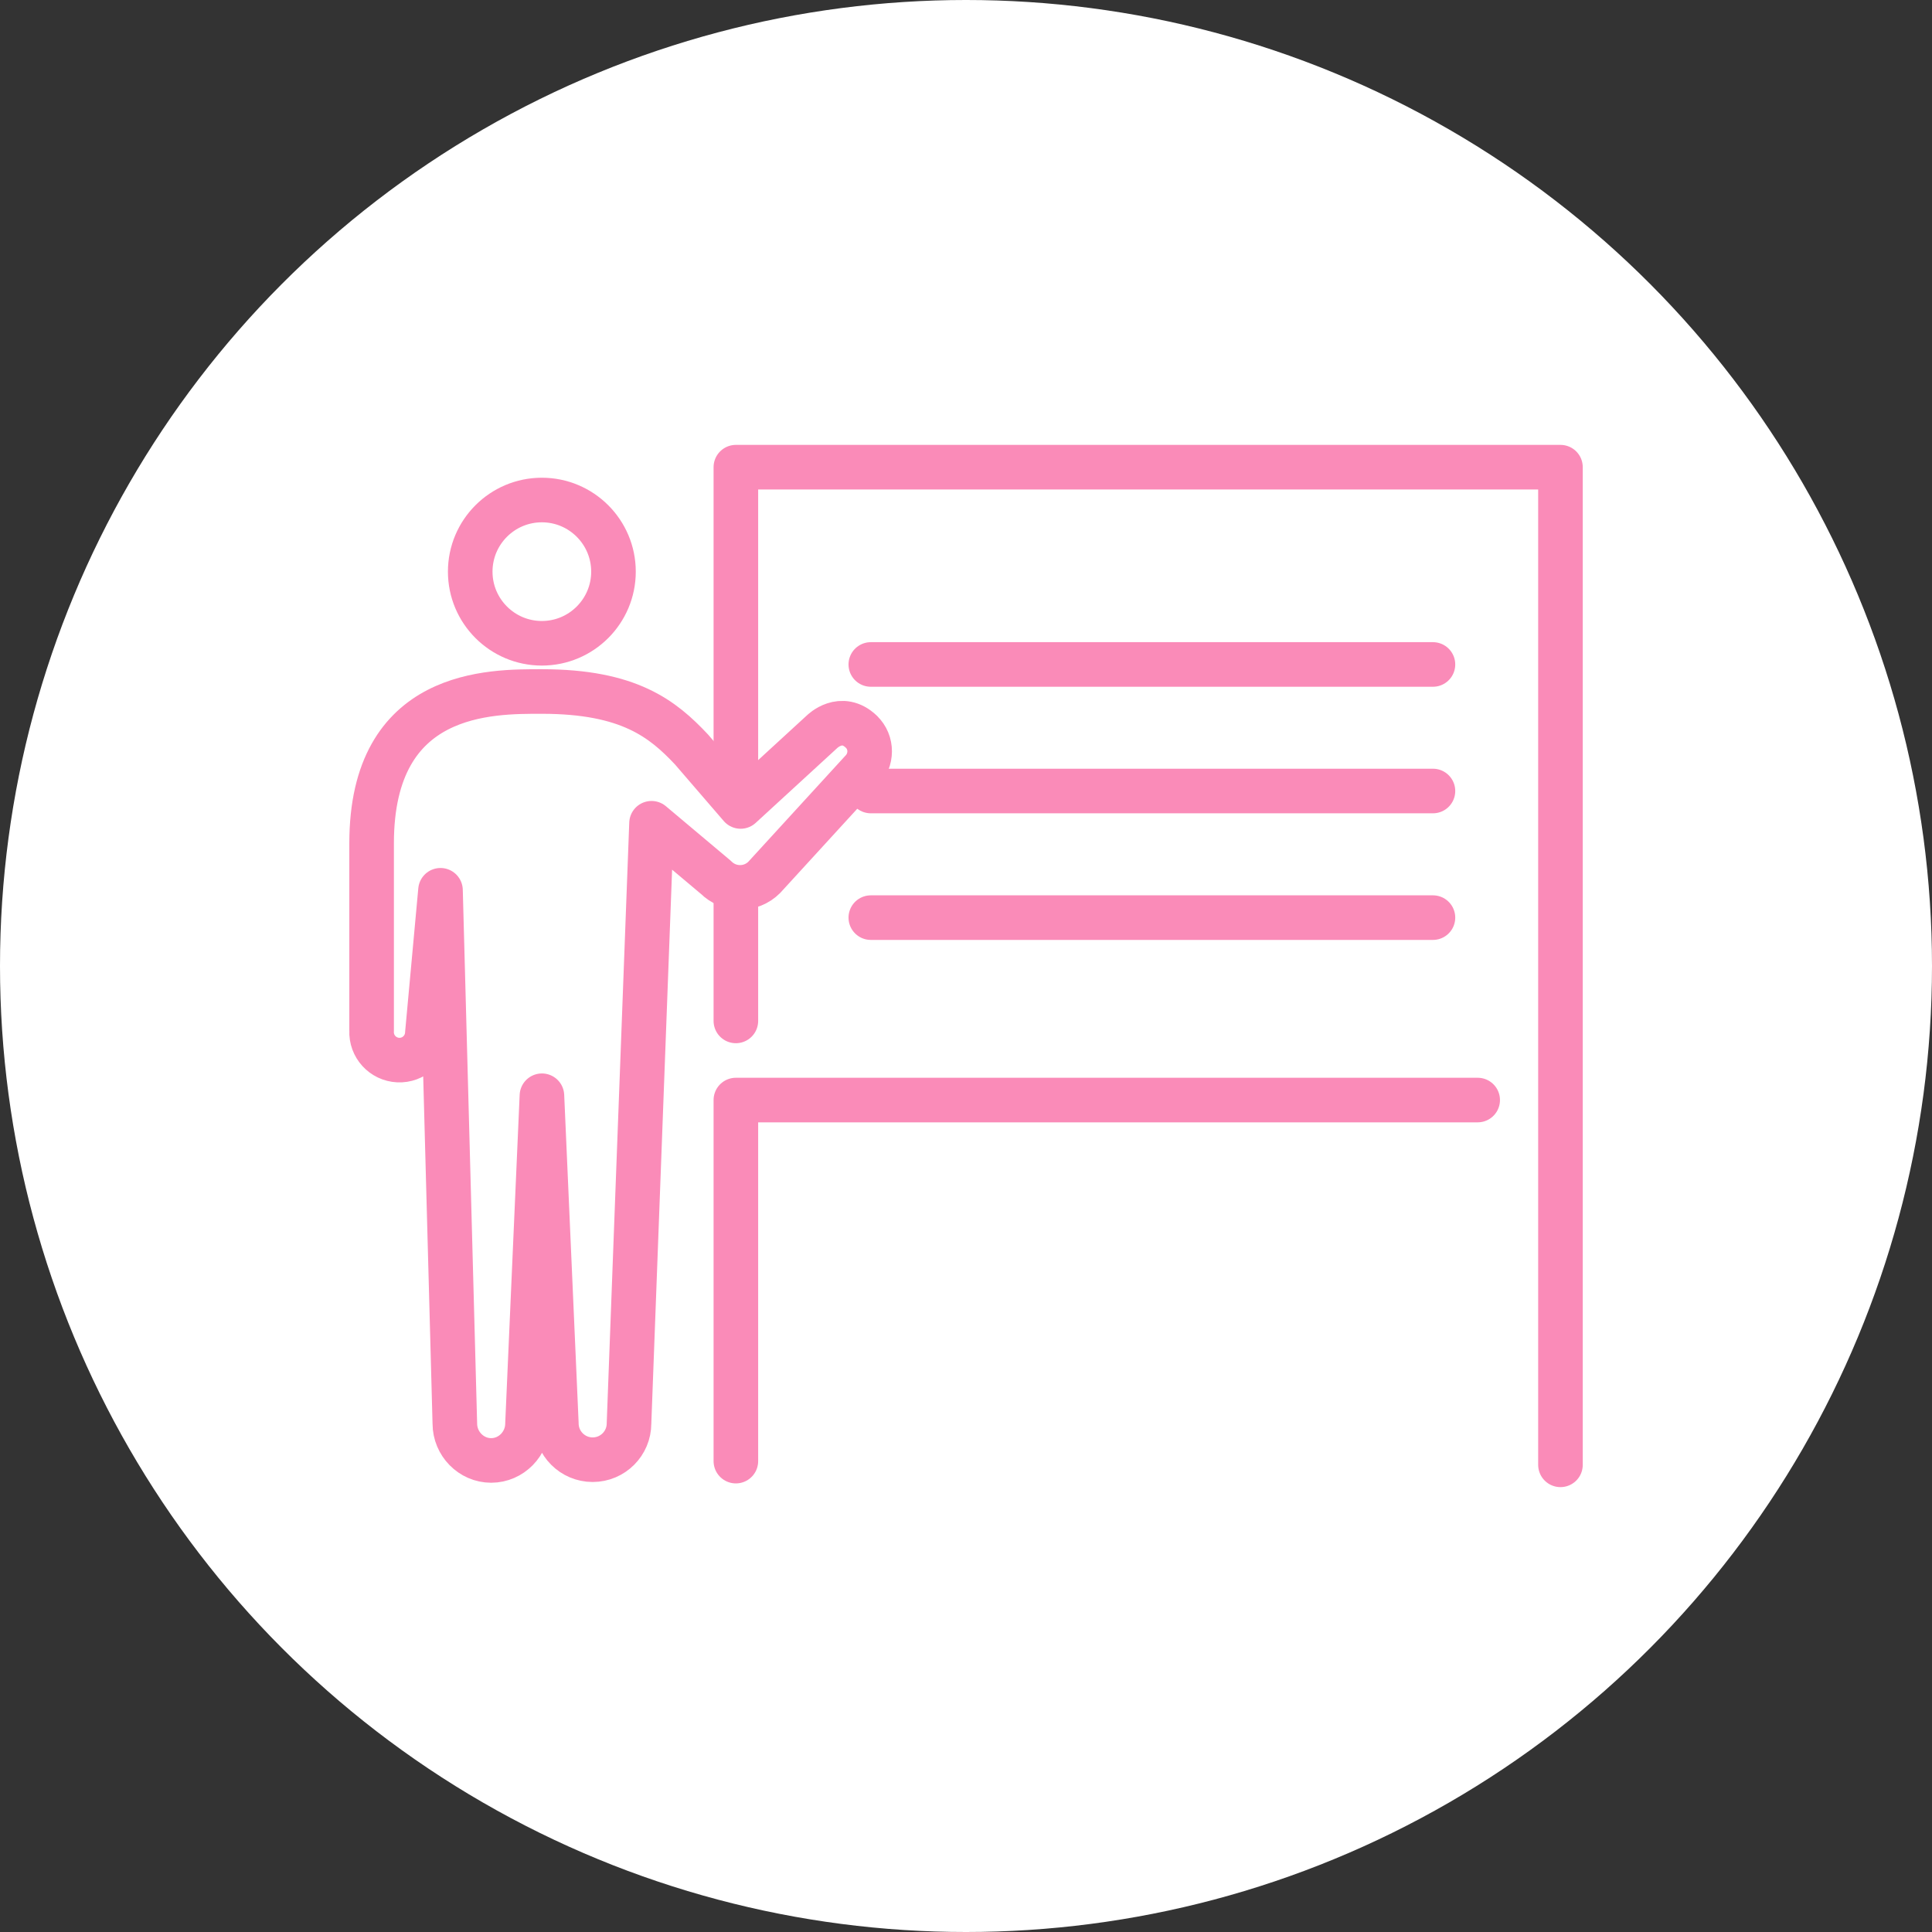 <svg viewBox="0 0 260 260" xmlns="http://www.w3.org/2000/svg"><rect x="0" y="0" width="260" height="260" fill="#333333" stroke="none"/><g fill="#fff"><circle cx="130" cy="130" r="130"/><g stroke="#fa8bb8" stroke-linecap="round" stroke-linejoin="round" stroke-width="6"><path d="m72.92 86.57c5.32 0 9.64-4.32 9.64-9.64s-4.32-9.64-9.64-9.64-9.64 4.32-9.64 9.64 4.32 9.64 9.64 9.64z"/><path d="m99.03 137.39v-74.52h110.97v134.26"/><path d="m99.03 196.63v-48.59h99.83"/><path d="m117.19 89.42h75.65"/><path d="m117.19 106.45h75.65"/><path d="m117.19 123.49h75.65"/><path d="m115.92 98.48c1.5 1.43 1.47 3.84 0 5.31l-13.07 14.28c-1.8 1.8-4.71 1.8-6.51 0l-8.66-7.28-3.03 80.76c0 2.7-2.19 4.89-4.89 4.89s-4.89-2.19-4.89-4.89l-1.94-44.09-1.94 44.12c0 2.7-2.19 4.96-4.89 4.96s-4.89-2.26-4.89-4.96l-1.93-71.77-1.77 19.28c-.1 2.07-1.86 3.67-3.93 3.57s-3.67-1.86-3.57-3.93v-25.25c0-20.66 16.07-20.42 22.92-20.42 11.72 0 16.27 3.7 20.12 7.79l6.62 7.68 10.95-10.05s2.59-2.6 5.31 0z"/></g></g></svg>